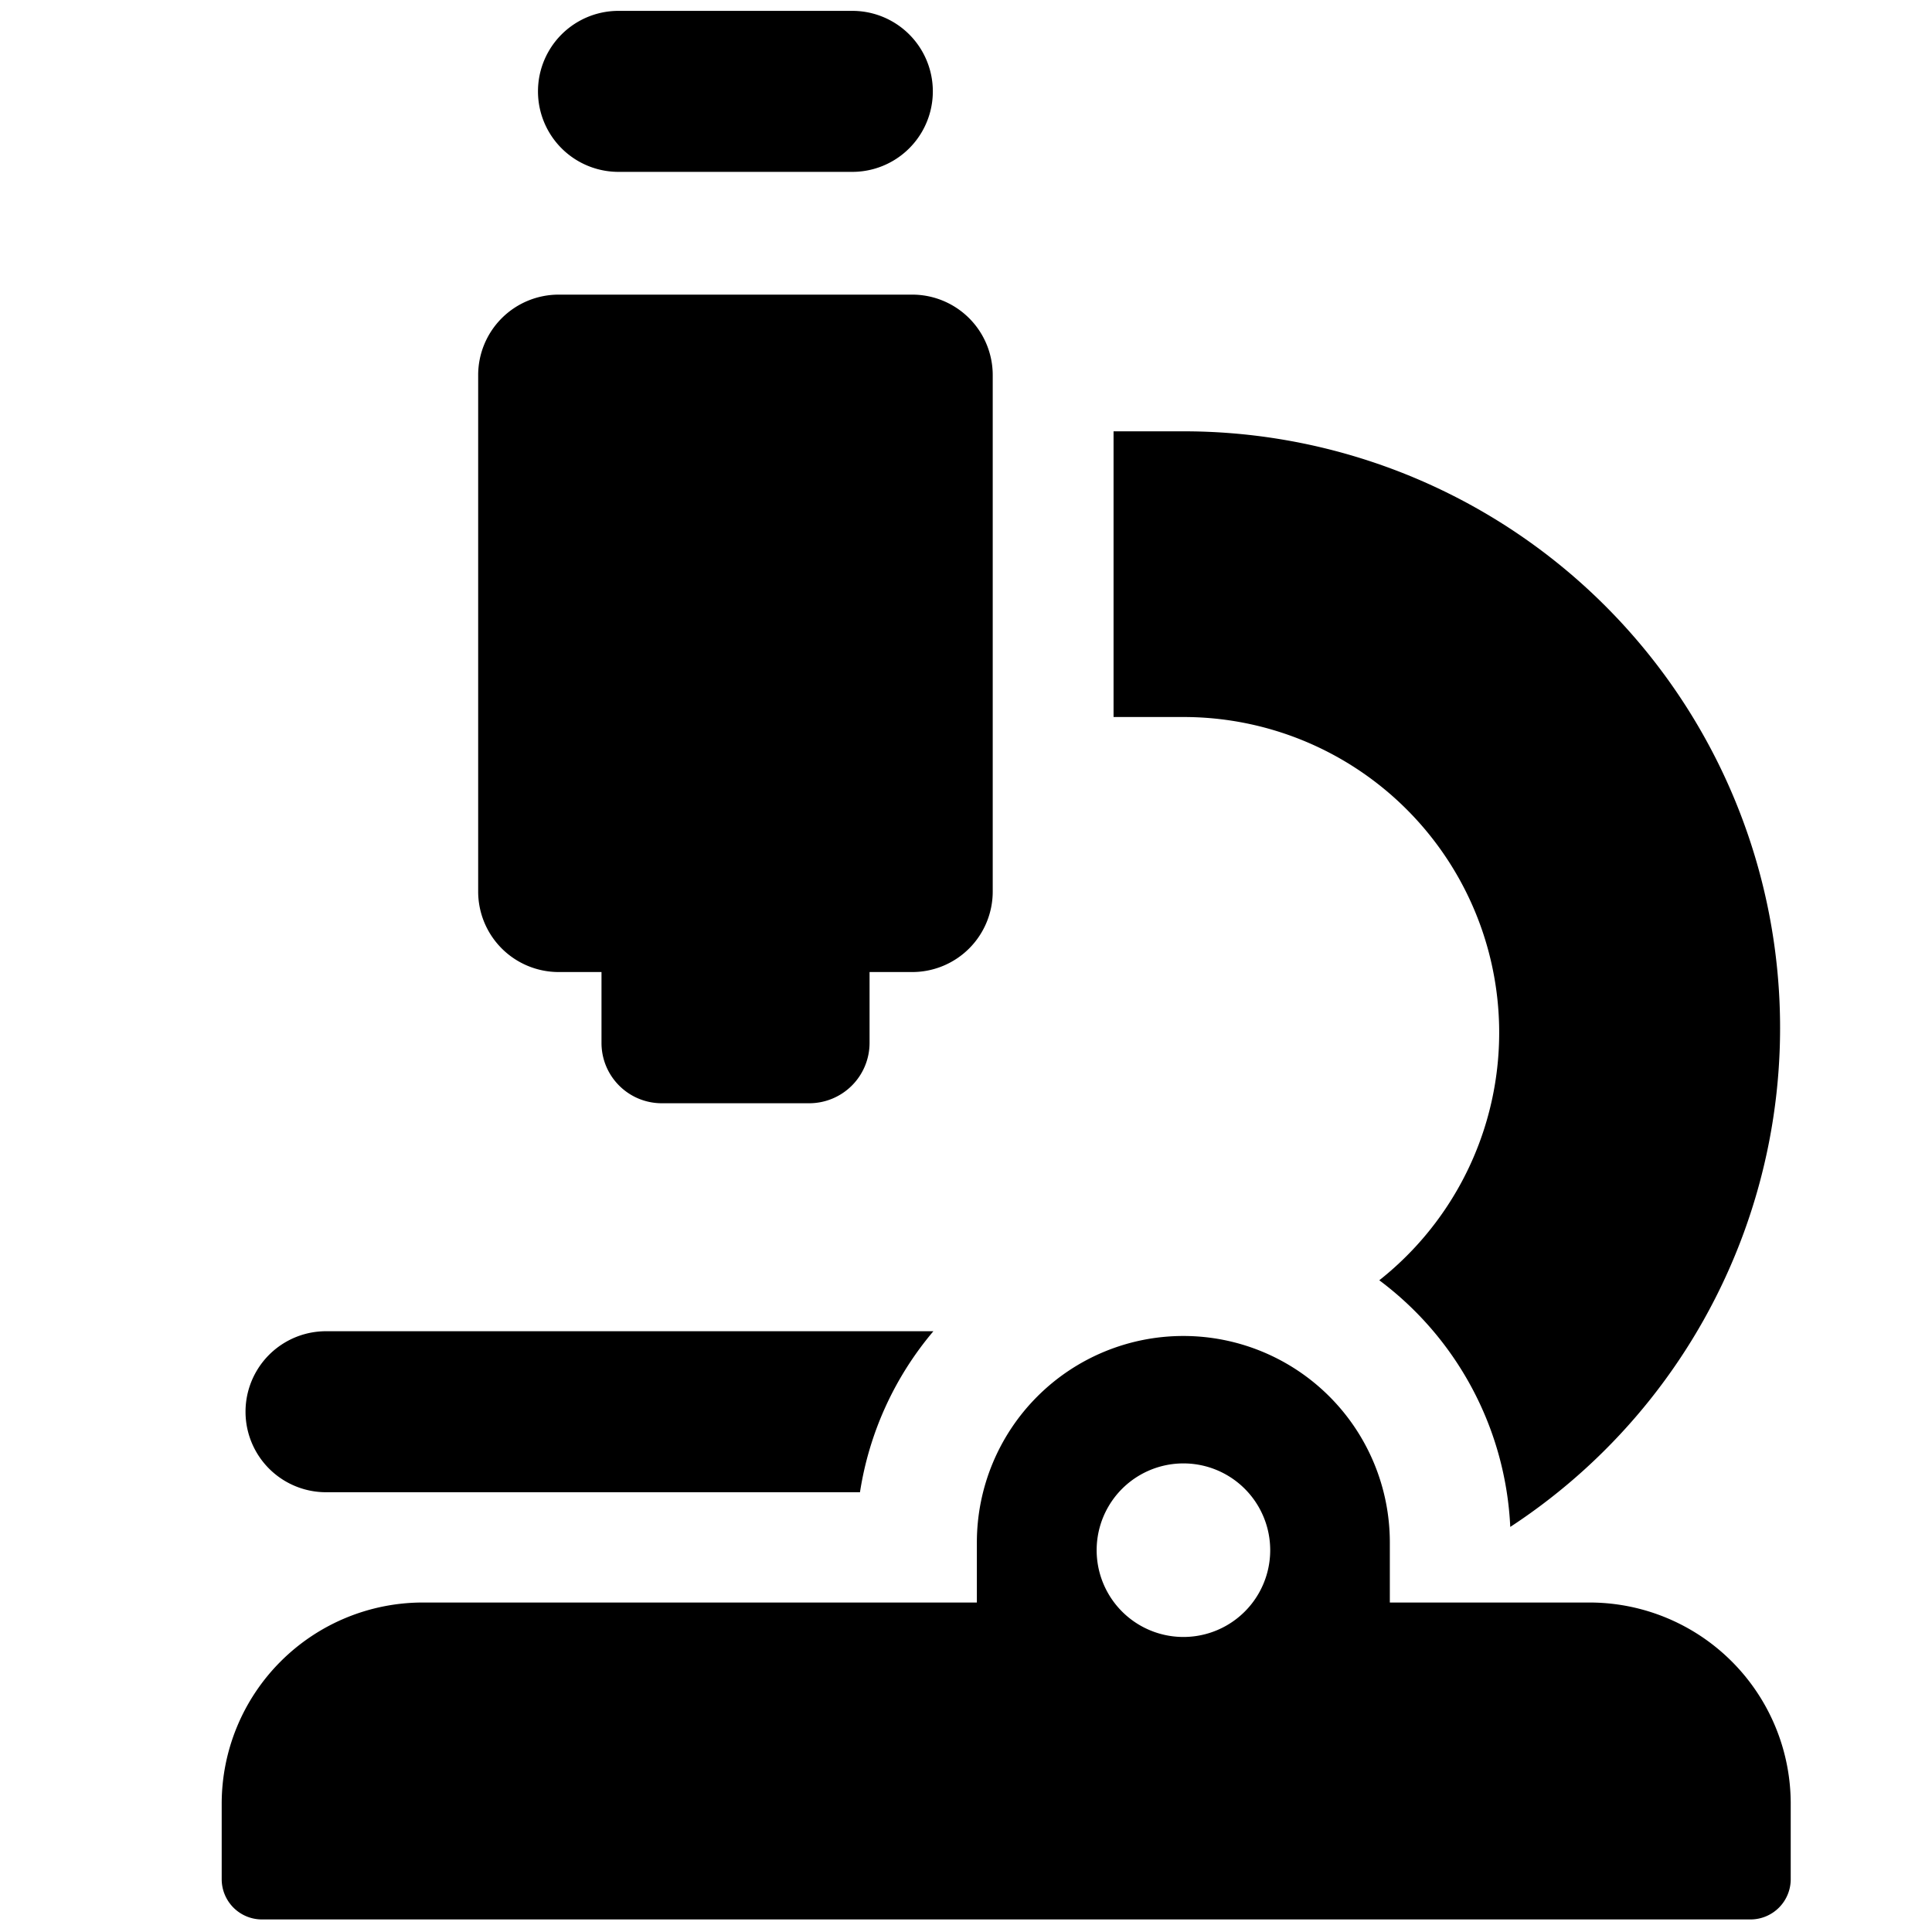 <svg xmlns="http://www.w3.org/2000/svg" fill="none" viewBox="0 0 24 24"><path fill="#000000" fill-rule="evenodd" d="M7.683 0.135a1 1 0 1 0 0 2h2.905a1 1 0 1 0 0 -2H7.683Zm6.15 5.222v3.55h0.867a3.921 3.921 0 0 1 2.434 6.997 4.06 4.06 0 0 1 1.627 3.064A7.41 7.41 0 0 0 14.7 5.358h-0.868Zm-3.15 13.18a4.05 4.05 0 0 1 0.912 -2H4.05a1 1 0 1 0 0 2h6.633Zm-5.428 1.37h6.88v-0.746a2.565 2.565 0 0 1 5.13 0v0.746h2.48a2.5 2.5 0 0 1 2.5 2.5v0.937a0.5 0.5 0 0 1 -0.5 0.5H3.254a0.5 0.5 0 0 1 -0.5 -0.5v-0.937a2.5 2.5 0 0 1 2.5 -2.5Zm9.446 0.428a1.078 1.078 0 1 0 0 -2.156 1.078 1.078 0 0 0 0 2.156Zm-3.369 -8.26a1 1 0 0 0 1 -1V4.66a1 1 0 0 0 -1 -1H6.94a1 1 0 0 0 -1 1v6.415a1 1 0 0 0 1 1h0.532v0.88c0 0.415 0.335 0.75 0.75 0.75h1.83a0.75 0.75 0 0 0 0.75 -0.75v-0.88h0.531Z" clip-rule="evenodd" stroke-width="1"></path></svg>